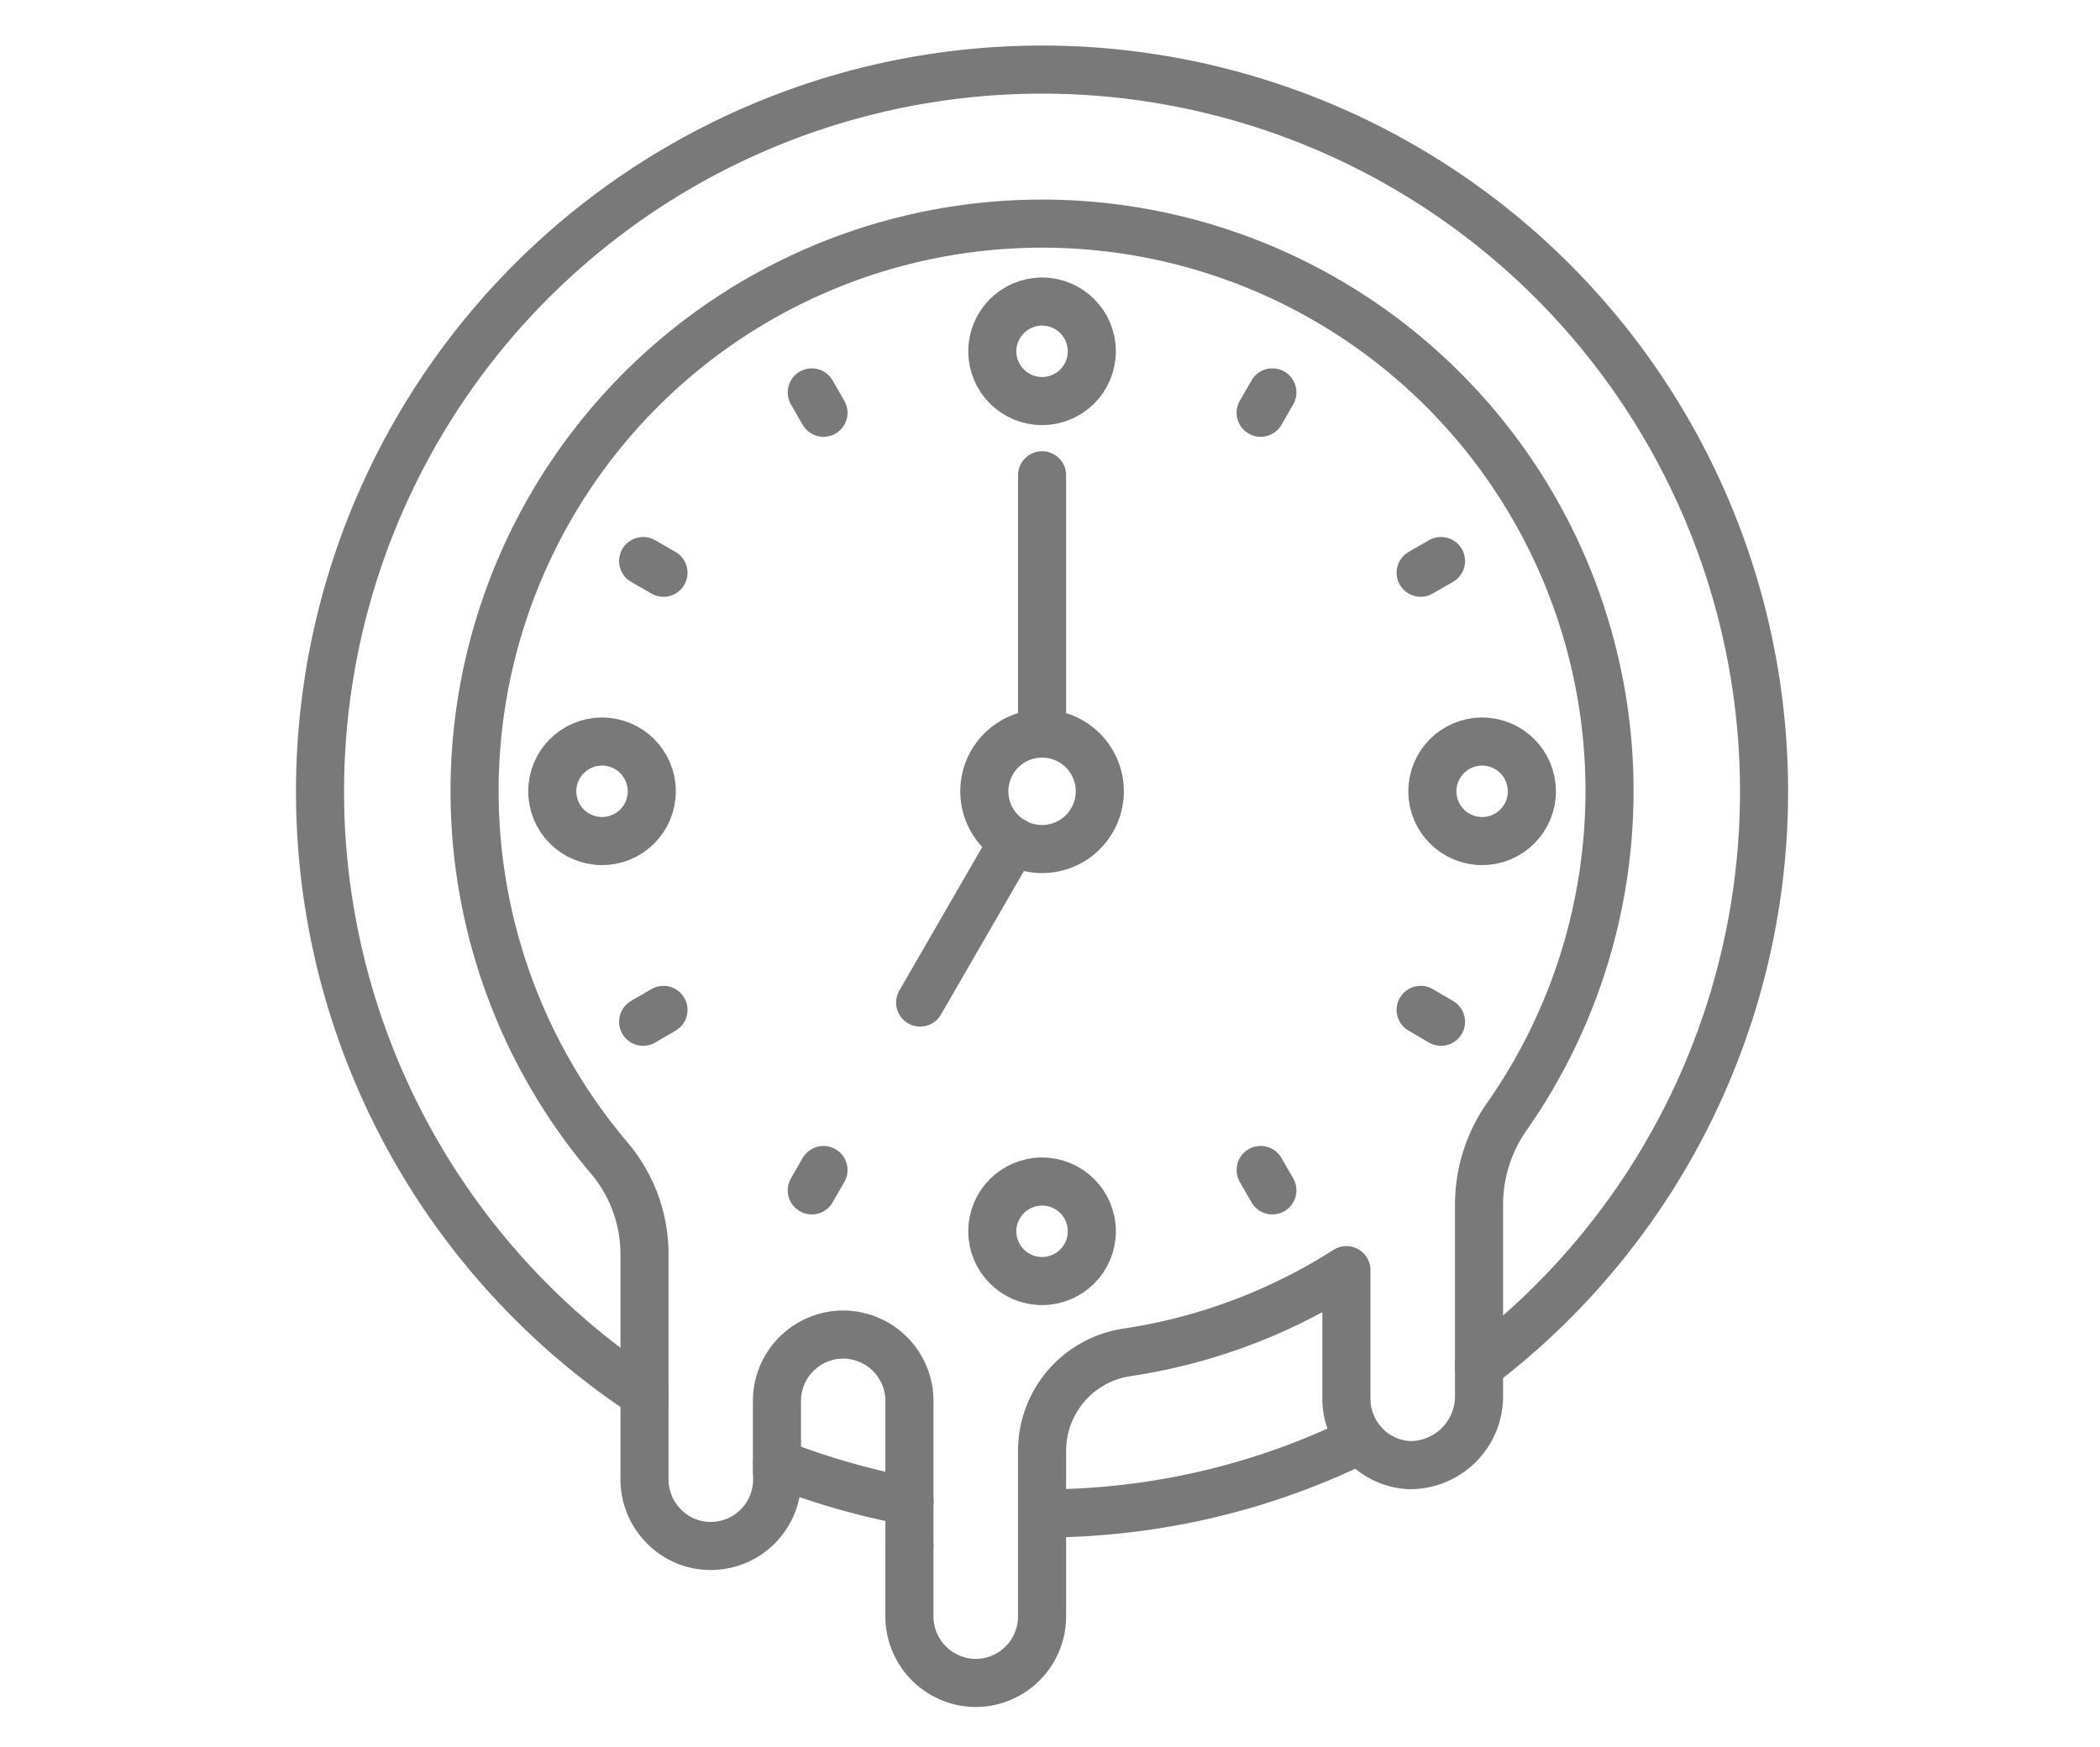 <svg xmlns="http://www.w3.org/2000/svg" width="131" height="109"><defs><clipPath id="a"><path data-name="長方形 1362" transform="translate(62.511 145)" fill="#fff" stroke="#707070" d="M0 0h131v109H0z"/></clipPath></defs><g transform="translate(-62.511 -145)" clip-path="url(#a)"><g data-name="グループ 3391" transform="translate(82.468 149.33)" fill="none" stroke="#797979" stroke-linecap="round" stroke-linejoin="round" stroke-width="3"><g data-name="グループ 3372"><path data-name="パス 23857" d="M64.909 85.488a44.875 44.875 0 01-19.854 4.6"/><path data-name="パス 23858" d="M20.246 82.649a45.04 45.04 0 1152.052-1.737"/><path data-name="パス 23859" d="M36.781 89.334a45.726 45.726 0 01-8.264-2.373"/><g data-name="グループ 3368"><path data-name="線 1020" d="M58.684 68.664l.731 1.271"/><path data-name="線 1021" d="M30.682 20.151l.731 1.271"/></g><g data-name="グループ 3369"><path data-name="線 1022" d="M68.664 58.674l1.271.742"/><path data-name="線 1023" d="M20.162 30.672l1.271.731"/></g><g data-name="グループ 3370"><path data-name="線 1024" d="M68.664 31.403l1.271-.731"/><path data-name="線 1025" d="M20.162 59.416l1.271-.742"/></g><g data-name="グループ 3371"><path data-name="線 1026" d="M58.684 21.422l.731-1.271"/><path data-name="線 1027" d="M30.682 69.935l.731-1.271"/></g><path data-name="線 1028" d="M45.049 25.321v16.114"/><path data-name="線 1029" d="M43.258 48.153l-5.816 10.065"/><circle data-name="楕円形 328" cx="3.602" cy="3.602" r="3.602" transform="translate(41.446 41.436)"/></g><circle data-name="楕円形 329" cx="3.104" cy="3.104" r="3.104" transform="translate(41.944 14.483)"/><circle data-name="楕円形 330" cx="3.104" cy="3.104" r="3.104" transform="translate(41.944 69.384)"/><circle data-name="楕円形 331" cx="3.104" cy="3.104" r="3.104" transform="translate(69.395 41.934)"/><circle data-name="楕円形 332" cx="3.104" cy="3.104" r="3.104" transform="translate(14.494 41.934)"/><path data-name="パス 23860" d="M28.51 87.469v-4.407a4.144 4.144 0 014.132-4.132h0a4.144 4.144 0 014.132 4.132v9.058"/><path data-name="パス 23861" d="M28.522 87.469v.519a4.144 4.144 0 01-4.132 4.132 4.054 4.054 0 01-2.924-1.218 4.135 4.135 0 01-1.218-2.914V74.024a9.3 9.3 0 00-2.151-6.049 35.4 35.4 0 1156-2.723 9.587 9.587 0 00-1.79 5.488v11.972a4.3 4.3 0 01-4.344 4.365 4.113 4.113 0 01-2.712-1.2 4.178 4.178 0 01-1.218-2.924v-8.042a35.032 35.032 0 01-13.667 5.128 6.212 6.212 0 00-5.318 6.134v10.362a4.153 4.153 0 01-4.143 4.132 4.16 4.16 0 01-4.132-4.132v-4.4"/></g></g></svg>